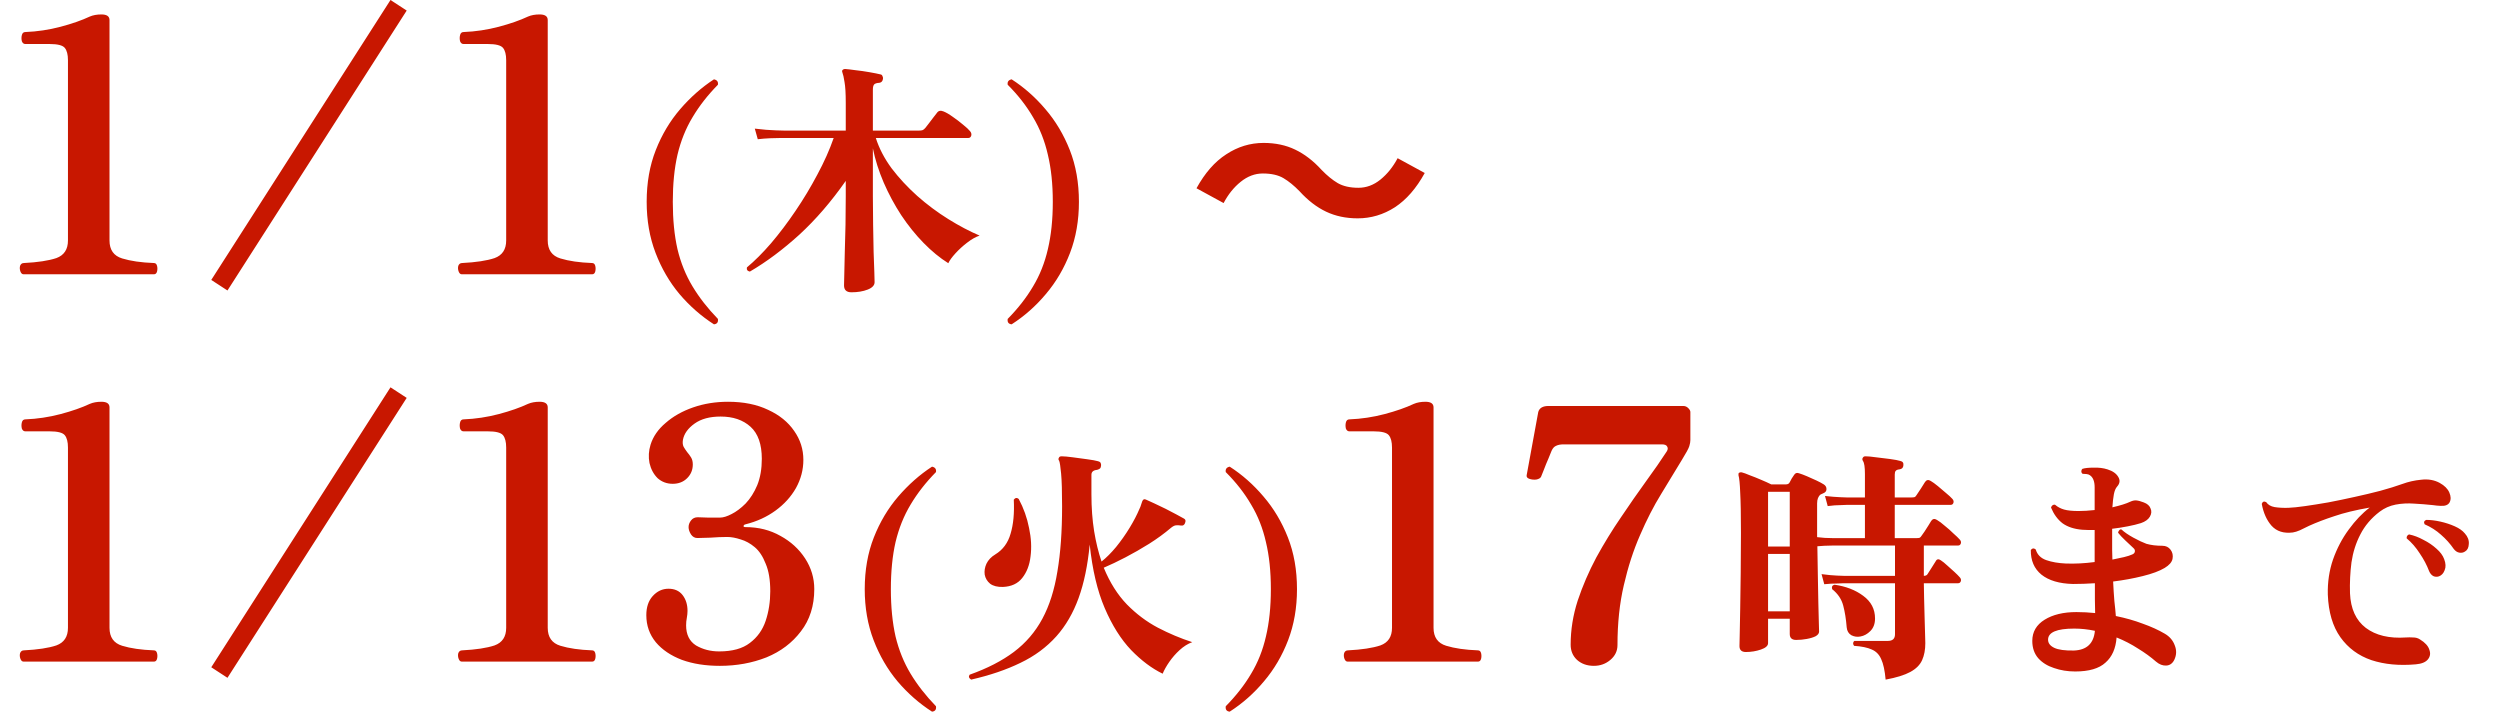 <svg width="142" height="41" viewBox="0 0 142 41" fill="none" xmlns="http://www.w3.org/2000/svg">
<path d="M1.34 15.58C1.26 15.58 1.2 15.527 1.16 15.42C1.12 15.313 1.113 15.207 1.14 15.1C1.18 14.993 1.253 14.94 1.36 14.94C2.147 14.9 2.76 14.807 3.2 14.66C3.64 14.5 3.86 14.167 3.86 13.66V3.42C3.86 3.1 3.8 2.867 3.68 2.72C3.56 2.573 3.273 2.5 2.82 2.5H1.44C1.347 2.5 1.28 2.447 1.24 2.34C1.213 2.22 1.213 2.107 1.24 2C1.267 1.88 1.333 1.82 1.44 1.82C2.12 1.793 2.787 1.693 3.44 1.52C4.093 1.347 4.647 1.153 5.1 0.94C5.287 0.86 5.507 0.82 5.76 0.82C6.067 0.82 6.22 0.927 6.22 1.14V13.66C6.22 14.193 6.46 14.533 6.94 14.68C7.42 14.827 8.02 14.913 8.74 14.94C8.833 14.94 8.893 14.993 8.92 15.1C8.947 15.207 8.947 15.313 8.92 15.42C8.893 15.527 8.833 15.58 8.74 15.58H1.34ZM12.92 16.5L12 15.9L22.18 1.62125e-05L23.1 0.6L12.92 16.5ZM26.231 15.58C26.151 15.58 26.091 15.527 26.051 15.42C26.011 15.313 26.004 15.207 26.031 15.1C26.071 14.993 26.144 14.94 26.251 14.94C27.037 14.9 27.651 14.807 28.091 14.66C28.531 14.5 28.751 14.167 28.751 13.66V3.42C28.751 3.1 28.691 2.867 28.571 2.72C28.451 2.573 28.164 2.5 27.711 2.5H26.331C26.237 2.5 26.171 2.447 26.131 2.34C26.104 2.22 26.104 2.107 26.131 2C26.157 1.88 26.224 1.82 26.331 1.82C27.011 1.793 27.677 1.693 28.331 1.52C28.984 1.347 29.537 1.153 29.991 0.94C30.177 0.86 30.397 0.82 30.651 0.82C30.957 0.82 31.111 0.927 31.111 1.14V13.66C31.111 14.193 31.351 14.533 31.831 14.68C32.311 14.827 32.911 14.913 33.631 14.94C33.724 14.94 33.784 14.993 33.811 15.1C33.837 15.207 33.837 15.313 33.811 15.42C33.784 15.527 33.724 15.58 33.631 15.58H26.231ZM40.553 18.422C39.825 17.955 39.171 17.381 38.593 16.7C38.023 16.019 37.571 15.239 37.235 14.362C36.899 13.485 36.731 12.519 36.731 11.464C36.731 10.381 36.903 9.401 37.249 8.524C37.594 7.647 38.056 6.872 38.635 6.2C39.213 5.528 39.853 4.963 40.553 4.506C40.73 4.543 40.805 4.646 40.777 4.814C40.198 5.402 39.717 6.018 39.335 6.662C38.952 7.297 38.667 8.006 38.481 8.79C38.303 9.565 38.215 10.456 38.215 11.464C38.215 12.472 38.303 13.368 38.481 14.152C38.667 14.927 38.952 15.631 39.335 16.266C39.717 16.901 40.198 17.517 40.777 18.114C40.805 18.301 40.73 18.403 40.553 18.422ZM48.361 16.602C48.081 16.602 47.941 16.471 47.941 16.21C47.941 16.145 47.945 15.944 47.955 15.608C47.964 15.272 47.973 14.857 47.983 14.362C48.001 13.858 48.015 13.326 48.025 12.766C48.034 12.206 48.039 11.669 48.039 11.156V10.274C47.217 11.45 46.34 12.467 45.407 13.326C44.473 14.175 43.535 14.875 42.593 15.426C42.453 15.398 42.397 15.319 42.425 15.188C42.863 14.824 43.321 14.367 43.797 13.816C44.273 13.256 44.735 12.645 45.183 11.982C45.64 11.31 46.055 10.619 46.429 9.91C46.811 9.201 47.119 8.51 47.353 7.838H44.567C44.567 7.838 44.487 7.838 44.329 7.838C44.179 7.838 43.988 7.843 43.755 7.852C43.521 7.861 43.283 7.88 43.041 7.908L42.873 7.306C43.33 7.362 43.727 7.395 44.063 7.404C44.399 7.413 44.567 7.418 44.567 7.418H48.039V5.836C48.039 5.304 48.015 4.912 47.969 4.66C47.931 4.408 47.889 4.221 47.843 4.1C47.824 4.053 47.829 4.011 47.857 3.974C47.894 3.937 47.941 3.918 47.997 3.918C48.137 3.927 48.337 3.951 48.599 3.988C48.86 4.016 49.121 4.053 49.383 4.1C49.653 4.147 49.863 4.189 50.013 4.226C50.069 4.235 50.106 4.268 50.125 4.324C50.153 4.38 50.162 4.431 50.153 4.478C50.134 4.609 50.069 4.683 49.957 4.702C49.798 4.711 49.695 4.744 49.649 4.8C49.602 4.856 49.579 4.954 49.579 5.094V7.418H52.183C52.285 7.418 52.36 7.409 52.407 7.39C52.453 7.371 52.505 7.329 52.561 7.264C52.607 7.208 52.673 7.124 52.757 7.012C52.85 6.891 52.939 6.774 53.023 6.662C53.116 6.541 53.181 6.457 53.219 6.41C53.303 6.289 53.424 6.261 53.583 6.326C53.732 6.382 53.909 6.485 54.115 6.634C54.32 6.774 54.516 6.923 54.703 7.082C54.889 7.231 55.02 7.353 55.095 7.446C55.169 7.53 55.193 7.619 55.165 7.712C55.137 7.796 55.081 7.838 54.997 7.838H49.747C49.933 8.426 50.232 9 50.643 9.56C51.063 10.111 51.548 10.633 52.099 11.128C52.659 11.623 53.247 12.061 53.863 12.444C54.479 12.827 55.071 13.139 55.641 13.382C55.417 13.457 55.179 13.592 54.927 13.788C54.684 13.975 54.465 14.175 54.269 14.39C54.073 14.605 53.937 14.791 53.863 14.95C53.387 14.651 52.92 14.269 52.463 13.802C52.005 13.335 51.581 12.808 51.189 12.22C50.806 11.632 50.475 11.016 50.195 10.372C49.915 9.719 49.709 9.07 49.579 8.426V11.156C49.579 11.679 49.583 12.215 49.593 12.766C49.602 13.317 49.611 13.83 49.621 14.306C49.639 14.773 49.653 15.165 49.663 15.482C49.672 15.79 49.677 15.972 49.677 16.028C49.677 16.205 49.546 16.345 49.285 16.448C49.023 16.551 48.715 16.602 48.361 16.602ZM57.461 18.422C57.283 18.403 57.209 18.301 57.237 18.114C57.825 17.517 58.305 16.901 58.679 16.266C59.061 15.631 59.341 14.927 59.519 14.152C59.705 13.368 59.799 12.472 59.799 11.464C59.799 10.456 59.705 9.565 59.519 8.79C59.341 8.006 59.061 7.297 58.679 6.662C58.305 6.018 57.825 5.402 57.237 4.814C57.209 4.646 57.283 4.543 57.461 4.506C58.17 4.963 58.809 5.528 59.379 6.2C59.957 6.872 60.419 7.647 60.765 8.524C61.11 9.401 61.283 10.381 61.283 11.464C61.283 12.519 61.115 13.485 60.779 14.362C60.443 15.239 59.985 16.019 59.407 16.7C58.837 17.381 58.189 17.955 57.461 18.422ZM73.813 10.862C73.505 10.545 73.201 10.297 72.903 10.12C72.604 9.943 72.212 9.854 71.727 9.854C71.279 9.854 70.859 10.013 70.467 10.33C70.084 10.638 69.762 11.039 69.501 11.534L67.961 10.694C68.437 9.826 69.001 9.182 69.655 8.762C70.308 8.333 71.013 8.118 71.769 8.118C72.441 8.118 73.038 8.244 73.561 8.496C74.093 8.748 74.597 9.135 75.073 9.658C75.381 9.975 75.684 10.223 75.983 10.4C76.291 10.577 76.683 10.666 77.159 10.666C77.607 10.666 78.022 10.512 78.405 10.204C78.797 9.887 79.123 9.481 79.385 8.986L80.925 9.826C80.449 10.694 79.884 11.343 79.231 11.772C78.577 12.192 77.873 12.402 77.117 12.402C76.454 12.402 75.857 12.276 75.325 12.024C74.793 11.772 74.289 11.385 73.813 10.862ZM1.34 37.58C1.26 37.58 1.2 37.527 1.16 37.42C1.12 37.313 1.113 37.207 1.14 37.1C1.18 36.993 1.253 36.94 1.36 36.94C2.147 36.9 2.76 36.807 3.2 36.66C3.64 36.5 3.86 36.167 3.86 35.66V25.42C3.86 25.1 3.8 24.867 3.68 24.72C3.56 24.573 3.273 24.5 2.82 24.5H1.44C1.347 24.5 1.28 24.447 1.24 24.34C1.213 24.22 1.213 24.107 1.24 24C1.267 23.88 1.333 23.82 1.44 23.82C2.12 23.793 2.787 23.693 3.44 23.52C4.093 23.347 4.647 23.153 5.1 22.94C5.287 22.86 5.507 22.82 5.76 22.82C6.067 22.82 6.22 22.927 6.22 23.14V35.66C6.22 36.193 6.46 36.533 6.94 36.68C7.42 36.827 8.02 36.913 8.74 36.94C8.833 36.94 8.893 36.993 8.92 37.1C8.947 37.207 8.947 37.313 8.92 37.42C8.893 37.527 8.833 37.58 8.74 37.58H1.34ZM12.92 38.5L12 37.9L22.18 22L23.1 22.6L12.92 38.5ZM26.231 37.58C26.151 37.58 26.091 37.527 26.051 37.42C26.011 37.313 26.004 37.207 26.031 37.1C26.071 36.993 26.144 36.94 26.251 36.94C27.037 36.9 27.651 36.807 28.091 36.66C28.531 36.5 28.751 36.167 28.751 35.66V25.42C28.751 25.1 28.691 24.867 28.571 24.72C28.451 24.573 28.164 24.5 27.711 24.5H26.331C26.237 24.5 26.171 24.447 26.131 24.34C26.104 24.22 26.104 24.107 26.131 24C26.157 23.88 26.224 23.82 26.331 23.82C27.011 23.793 27.677 23.693 28.331 23.52C28.984 23.347 29.537 23.153 29.991 22.94C30.177 22.86 30.397 22.82 30.651 22.82C30.957 22.82 31.111 22.927 31.111 23.14V35.66C31.111 36.193 31.351 36.533 31.831 36.68C32.311 36.827 32.911 36.913 33.631 36.94C33.724 36.94 33.784 36.993 33.811 37.1C33.837 37.207 33.837 37.313 33.811 37.42C33.784 37.527 33.724 37.58 33.631 37.58H26.231ZM40.891 37.82C40.077 37.82 39.357 37.707 38.731 37.48C38.104 37.24 37.611 36.907 37.251 36.48C36.891 36.04 36.711 35.527 36.711 34.94C36.711 34.487 36.831 34.127 37.071 33.86C37.324 33.58 37.624 33.44 37.971 33.44C38.317 33.44 38.584 33.56 38.771 33.8C38.957 34.04 39.051 34.34 39.051 34.7C39.051 34.82 39.037 34.953 39.011 35.1C38.984 35.233 38.971 35.373 38.971 35.52C38.971 36.04 39.157 36.42 39.531 36.66C39.917 36.887 40.357 37 40.851 37C41.597 37 42.177 36.84 42.591 36.52C43.017 36.2 43.317 35.78 43.491 35.26C43.664 34.74 43.751 34.18 43.751 33.58C43.751 32.94 43.664 32.42 43.491 32.02C43.331 31.607 43.124 31.293 42.871 31.08C42.617 30.867 42.351 30.72 42.071 30.64C41.791 30.547 41.537 30.5 41.311 30.5C41.017 30.5 40.691 30.513 40.331 30.54C39.984 30.553 39.744 30.56 39.611 30.56C39.464 30.56 39.344 30.493 39.251 30.36C39.157 30.213 39.111 30.073 39.111 29.94C39.111 29.807 39.157 29.68 39.251 29.56C39.344 29.44 39.471 29.38 39.631 29.38C39.791 29.38 39.991 29.387 40.231 29.4C40.471 29.4 40.691 29.4 40.891 29.4C41.077 29.4 41.297 29.333 41.551 29.2C41.817 29.067 42.084 28.867 42.351 28.6C42.617 28.32 42.837 27.973 43.011 27.56C43.184 27.133 43.271 26.633 43.271 26.06C43.271 25.233 43.057 24.627 42.631 24.24C42.204 23.853 41.637 23.66 40.931 23.66C40.317 23.66 39.824 23.793 39.451 24.06C39.077 24.327 38.857 24.633 38.791 24.98C38.764 25.14 38.777 25.273 38.831 25.38C38.884 25.473 38.951 25.573 39.031 25.68C39.111 25.773 39.184 25.873 39.251 25.98C39.317 26.087 39.351 26.22 39.351 26.38C39.351 26.687 39.244 26.947 39.031 27.16C38.817 27.373 38.544 27.48 38.211 27.48C37.877 27.48 37.591 27.373 37.351 27.16C37.124 26.933 36.971 26.647 36.891 26.3C36.824 25.953 36.844 25.607 36.951 25.26C37.097 24.793 37.384 24.38 37.811 24.02C38.237 23.647 38.757 23.353 39.371 23.14C39.984 22.927 40.644 22.82 41.351 22.82C42.231 22.82 42.991 22.973 43.631 23.28C44.271 23.573 44.764 23.973 45.111 24.48C45.457 24.973 45.631 25.52 45.631 26.12C45.631 26.68 45.491 27.213 45.211 27.72C44.931 28.213 44.544 28.64 44.051 29C43.557 29.36 42.991 29.62 42.351 29.78C42.284 29.793 42.244 29.827 42.231 29.88C42.231 29.92 42.271 29.94 42.351 29.94C43.084 29.94 43.744 30.107 44.331 30.44C44.917 30.76 45.384 31.187 45.731 31.72C46.077 32.253 46.251 32.833 46.251 33.46C46.251 34.407 45.997 35.207 45.491 35.86C44.997 36.513 44.344 37.007 43.531 37.34C42.717 37.66 41.837 37.82 40.891 37.82ZM52.939 40.422C52.211 39.955 51.558 39.381 50.979 38.7C50.41 38.019 49.957 37.239 49.621 36.362C49.285 35.485 49.117 34.519 49.117 33.464C49.117 32.381 49.29 31.401 49.635 30.524C49.981 29.647 50.443 28.872 51.021 28.2C51.6 27.528 52.239 26.963 52.939 26.506C53.117 26.543 53.191 26.646 53.163 26.814C52.585 27.402 52.104 28.018 51.721 28.662C51.339 29.297 51.054 30.006 50.867 30.79C50.69 31.565 50.601 32.456 50.601 33.464C50.601 34.472 50.69 35.368 50.867 36.152C51.054 36.927 51.339 37.631 51.721 38.266C52.104 38.901 52.585 39.517 53.163 40.114C53.191 40.301 53.117 40.403 52.939 40.422ZM55.161 38.602C55.031 38.518 55.003 38.425 55.077 38.322C56.076 37.967 56.911 37.538 57.583 37.034C58.265 36.521 58.806 35.891 59.207 35.144C59.609 34.397 59.893 33.501 60.061 32.456C60.239 31.411 60.327 30.179 60.327 28.76C60.327 27.92 60.309 27.299 60.271 26.898C60.234 26.497 60.197 26.254 60.159 26.17C60.113 26.114 60.108 26.058 60.145 26.002C60.164 25.946 60.215 25.918 60.299 25.918C60.439 25.918 60.649 25.937 60.929 25.974C61.209 26.011 61.485 26.049 61.755 26.086C62.035 26.123 62.241 26.161 62.371 26.198C62.502 26.226 62.558 26.315 62.539 26.464C62.53 26.539 62.507 26.59 62.469 26.618C62.432 26.646 62.381 26.669 62.315 26.688C62.101 26.707 61.993 26.8 61.993 26.968V28.074C61.993 28.839 62.045 29.539 62.147 30.174C62.25 30.799 62.39 31.373 62.567 31.896C62.838 31.681 63.113 31.406 63.393 31.07C63.673 30.725 63.93 30.361 64.163 29.978C64.397 29.595 64.583 29.236 64.723 28.9C64.761 28.825 64.789 28.755 64.807 28.69C64.835 28.615 64.859 28.545 64.877 28.48C64.905 28.415 64.933 28.377 64.961 28.368C65.008 28.349 65.055 28.354 65.101 28.382C65.213 28.429 65.367 28.499 65.563 28.592C65.769 28.685 65.983 28.788 66.207 28.9C66.431 29.012 66.637 29.119 66.823 29.222C67.019 29.325 67.164 29.404 67.257 29.46C67.341 29.507 67.36 29.586 67.313 29.698C67.304 29.745 67.276 29.787 67.229 29.824C67.192 29.852 67.145 29.861 67.089 29.852C66.977 29.833 66.879 29.829 66.795 29.838C66.711 29.847 66.618 29.894 66.515 29.978C66.142 30.295 65.727 30.599 65.269 30.888C64.821 31.168 64.373 31.425 63.925 31.658C63.477 31.891 63.067 32.087 62.693 32.246C63.039 33.086 63.477 33.781 64.009 34.332C64.541 34.873 65.125 35.312 65.759 35.648C66.403 35.984 67.057 36.259 67.719 36.474C67.467 36.567 67.229 36.717 67.005 36.922C66.781 37.127 66.585 37.351 66.417 37.594C66.249 37.837 66.123 38.061 66.039 38.266C65.423 37.967 64.826 37.519 64.247 36.922C63.669 36.315 63.169 35.522 62.749 34.542C62.329 33.562 62.045 32.358 61.895 30.93C61.783 32.106 61.573 33.119 61.265 33.968C60.957 34.817 60.537 35.541 60.005 36.138C59.445 36.763 58.764 37.267 57.961 37.65C57.159 38.042 56.225 38.359 55.161 38.602ZM56.967 33.338C56.659 33.347 56.417 33.287 56.239 33.156C56.071 33.016 55.969 32.843 55.931 32.638C55.903 32.433 55.936 32.227 56.029 32.022C56.132 31.807 56.3 31.63 56.533 31.49C56.963 31.229 57.252 30.837 57.401 30.314C57.56 29.791 57.621 29.147 57.583 28.382C57.667 28.27 57.761 28.256 57.863 28.34C58.143 28.863 58.339 29.413 58.451 29.992C58.573 30.561 58.601 31.098 58.535 31.602C58.479 32.097 58.321 32.507 58.059 32.834C57.807 33.151 57.443 33.319 56.967 33.338ZM69.847 40.422C69.67 40.403 69.595 40.301 69.623 40.114C70.211 39.517 70.692 38.901 71.065 38.266C71.448 37.631 71.728 36.927 71.905 36.152C72.092 35.368 72.185 34.472 72.185 33.464C72.185 32.456 72.092 31.565 71.905 30.79C71.728 30.006 71.448 29.297 71.065 28.662C70.692 28.018 70.211 27.402 69.623 26.814C69.595 26.646 69.67 26.543 69.847 26.506C70.557 26.963 71.196 27.528 71.765 28.2C72.344 28.872 72.806 29.647 73.151 30.524C73.497 31.401 73.669 32.381 73.669 33.464C73.669 34.519 73.501 35.485 73.165 36.362C72.829 37.239 72.372 38.019 71.793 38.7C71.224 39.381 70.575 39.955 69.847 40.422ZM76.546 37.58C76.466 37.58 76.406 37.527 76.365 37.42C76.326 37.313 76.319 37.207 76.346 37.1C76.385 36.993 76.459 36.94 76.566 36.94C77.352 36.9 77.966 36.807 78.406 36.66C78.846 36.5 79.066 36.167 79.066 35.66V25.42C79.066 25.1 79.005 24.867 78.885 24.72C78.766 24.573 78.479 24.5 78.025 24.5H76.645C76.552 24.5 76.486 24.447 76.445 24.34C76.419 24.22 76.419 24.107 76.445 24C76.472 23.88 76.539 23.82 76.645 23.82C77.326 23.793 77.992 23.693 78.645 23.52C79.299 23.347 79.852 23.153 80.305 22.94C80.492 22.86 80.712 22.82 80.966 22.82C81.272 22.82 81.425 22.927 81.425 23.14V35.66C81.425 36.193 81.665 36.533 82.145 36.68C82.626 36.827 83.225 36.913 83.945 36.94C84.039 36.94 84.099 36.993 84.126 37.1C84.152 37.207 84.152 37.313 84.126 37.42C84.099 37.527 84.039 37.58 83.945 37.58H76.546ZM90.532 37.82C90.146 37.82 89.826 37.707 89.573 37.48C89.332 37.253 89.213 36.967 89.213 36.62C89.213 35.78 89.346 34.947 89.612 34.12C89.892 33.28 90.246 32.46 90.672 31.66C91.112 30.86 91.579 30.1 92.073 29.38C92.566 28.647 93.039 27.967 93.493 27.34C93.959 26.7 94.353 26.133 94.672 25.64C94.739 25.533 94.746 25.44 94.692 25.36C94.653 25.28 94.552 25.24 94.392 25.24H88.812C88.639 25.24 88.499 25.267 88.392 25.32C88.286 25.36 88.199 25.453 88.132 25.6C88.106 25.667 88.046 25.813 87.953 26.04C87.859 26.253 87.772 26.467 87.692 26.68C87.612 26.893 87.559 27.027 87.532 27.08C87.493 27.16 87.399 27.213 87.252 27.24C87.119 27.253 86.993 27.24 86.873 27.2C86.752 27.16 86.699 27.093 86.713 27L87.373 23.4C87.439 23.173 87.632 23.06 87.953 23.06H95.612C95.719 23.06 95.812 23.1 95.892 23.18C95.972 23.26 96.013 23.333 96.013 23.4V25C96.013 25.093 95.993 25.207 95.953 25.34C95.912 25.473 95.772 25.733 95.532 26.12C95.172 26.707 94.779 27.353 94.353 28.06C93.926 28.753 93.526 29.533 93.153 30.4C92.779 31.253 92.472 32.2 92.233 33.24C91.993 34.267 91.873 35.4 91.873 36.64C91.873 36.973 91.739 37.253 91.472 37.48C91.206 37.707 90.892 37.82 90.532 37.82ZM107.104 38.602C107.058 38.089 106.974 37.701 106.852 37.44C106.74 37.179 106.563 36.997 106.32 36.894C106.078 36.782 105.742 36.712 105.312 36.684C105.275 36.637 105.256 36.586 105.256 36.53C105.266 36.474 105.289 36.432 105.326 36.404H107.23C107.501 36.404 107.636 36.278 107.636 36.026V33.128C107.366 33.128 107.1 33.128 106.838 33.128C106.577 33.128 106.33 33.128 106.096 33.128C105.723 33.128 105.41 33.128 105.158 33.128C104.916 33.128 104.771 33.128 104.724 33.128C104.724 33.128 104.608 33.133 104.374 33.142C104.141 33.142 103.889 33.156 103.618 33.184L103.464 32.61C103.81 32.657 104.104 32.685 104.346 32.694C104.598 32.703 104.724 32.708 104.724 32.708H107.636V30.986H104.122C103.945 30.986 103.777 30.991 103.618 31C103.46 31.009 103.329 31.019 103.226 31.028C103.236 31.597 103.245 32.162 103.254 32.722C103.264 33.273 103.273 33.781 103.282 34.248C103.292 34.705 103.301 35.079 103.31 35.368C103.32 35.657 103.324 35.825 103.324 35.872C103.324 35.975 103.259 36.063 103.128 36.138C102.998 36.203 102.83 36.255 102.624 36.292C102.428 36.329 102.228 36.348 102.022 36.348C101.78 36.348 101.658 36.236 101.658 36.012V35.144H100.426V36.53C100.426 36.679 100.291 36.801 100.02 36.894C99.75 36.987 99.465 37.034 99.166 37.034C98.924 37.034 98.802 36.922 98.802 36.698C98.802 36.642 98.807 36.423 98.816 36.04C98.826 35.657 98.835 35.163 98.844 34.556C98.854 33.949 98.863 33.277 98.872 32.54C98.882 31.793 98.886 31.037 98.886 30.272C98.886 29.245 98.872 28.485 98.844 27.99C98.826 27.486 98.793 27.155 98.746 26.996C98.737 26.931 98.746 26.884 98.774 26.856C98.821 26.828 98.872 26.819 98.928 26.828C99.04 26.856 99.194 26.912 99.39 26.996C99.596 27.071 99.806 27.155 100.02 27.248C100.244 27.341 100.44 27.43 100.608 27.514H101.434C101.546 27.514 101.621 27.472 101.658 27.388C101.686 27.341 101.724 27.271 101.77 27.178C101.826 27.085 101.873 27.015 101.91 26.968C101.976 26.865 102.069 26.837 102.19 26.884C102.312 26.921 102.461 26.977 102.638 27.052C102.816 27.127 102.993 27.206 103.17 27.29C103.348 27.374 103.488 27.449 103.59 27.514C103.693 27.579 103.744 27.668 103.744 27.78C103.744 27.892 103.684 27.971 103.562 28.018C103.488 28.055 103.436 28.079 103.408 28.088C103.278 28.191 103.212 28.359 103.212 28.592V30.51C103.343 30.519 103.488 30.533 103.646 30.552C103.814 30.561 103.973 30.566 104.122 30.566H105.928V28.676H104.92C104.92 28.676 104.804 28.681 104.57 28.69C104.337 28.69 104.085 28.709 103.814 28.746L103.66 28.172C104.006 28.209 104.3 28.233 104.542 28.242C104.794 28.251 104.92 28.256 104.92 28.256H105.928V26.926C105.928 26.534 105.891 26.287 105.816 26.184C105.77 26.109 105.77 26.044 105.816 25.988C105.844 25.941 105.891 25.918 105.956 25.918C106.096 25.918 106.297 25.937 106.558 25.974C106.829 26.002 107.095 26.035 107.356 26.072C107.627 26.109 107.823 26.147 107.944 26.184C108.075 26.212 108.131 26.296 108.112 26.436C108.103 26.567 108.028 26.641 107.888 26.66C107.786 26.669 107.716 26.697 107.678 26.744C107.641 26.781 107.622 26.851 107.622 26.954V28.256H108.532C108.616 28.256 108.682 28.251 108.728 28.242C108.775 28.233 108.817 28.195 108.854 28.13C108.91 28.055 108.994 27.929 109.106 27.752C109.218 27.575 109.298 27.449 109.344 27.374C109.428 27.253 109.536 27.234 109.666 27.318C109.778 27.383 109.914 27.481 110.072 27.612C110.231 27.743 110.385 27.873 110.534 28.004C110.693 28.135 110.81 28.242 110.884 28.326C110.959 28.401 110.982 28.48 110.954 28.564C110.926 28.639 110.875 28.676 110.8 28.676H107.622V30.566H108.826C108.91 30.566 108.976 30.561 109.022 30.552C109.069 30.533 109.111 30.491 109.148 30.426C109.186 30.379 109.242 30.3 109.316 30.188C109.391 30.067 109.466 29.95 109.54 29.838C109.615 29.717 109.666 29.633 109.694 29.586C109.778 29.465 109.886 29.446 110.016 29.53C110.147 29.605 110.296 29.717 110.464 29.866C110.642 30.006 110.805 30.151 110.954 30.3C111.113 30.44 111.23 30.552 111.304 30.636C111.379 30.711 111.402 30.79 111.374 30.874C111.346 30.949 111.295 30.986 111.22 30.986H109.274V32.708C109.377 32.708 109.447 32.675 109.484 32.61C109.531 32.535 109.606 32.419 109.708 32.26C109.811 32.092 109.89 31.966 109.946 31.882C110.012 31.751 110.11 31.733 110.24 31.826C110.343 31.891 110.464 31.989 110.604 32.12C110.744 32.241 110.88 32.363 111.01 32.484C111.141 32.605 111.239 32.703 111.304 32.778C111.379 32.853 111.402 32.932 111.374 33.016C111.346 33.091 111.295 33.128 111.22 33.128H109.274C109.274 33.324 109.279 33.595 109.288 33.94C109.298 34.285 109.307 34.645 109.316 35.018C109.326 35.391 109.335 35.723 109.344 36.012C109.354 36.292 109.358 36.465 109.358 36.53C109.358 36.903 109.298 37.225 109.176 37.496C109.055 37.767 108.831 37.991 108.504 38.168C108.178 38.345 107.711 38.49 107.104 38.602ZM105.676 36.152C105.499 36.189 105.326 36.166 105.158 36.082C105 35.989 104.911 35.839 104.892 35.634C104.855 35.167 104.79 34.757 104.696 34.402C104.603 34.038 104.393 33.725 104.066 33.464C104.029 33.324 104.076 33.24 104.206 33.212C104.85 33.305 105.392 33.515 105.83 33.842C106.278 34.169 106.502 34.598 106.502 35.13C106.502 35.429 106.414 35.667 106.236 35.844C106.068 36.012 105.882 36.115 105.676 36.152ZM100.426 34.724H101.658V31.462H100.426V34.724ZM100.426 31.042H101.658V27.934H100.426V31.042ZM117.87 38.14C117.441 38.14 117.04 38.075 116.666 37.944C116.293 37.823 115.994 37.636 115.77 37.384C115.546 37.123 115.434 36.796 115.434 36.404C115.434 35.891 115.668 35.489 116.134 35.2C116.601 34.911 117.203 34.766 117.94 34.766C118.127 34.766 118.304 34.771 118.472 34.78C118.65 34.789 118.827 34.803 119.004 34.822C118.995 34.598 118.99 34.341 118.99 34.052C118.99 33.763 118.99 33.455 118.99 33.128C118.561 33.156 118.146 33.17 117.744 33.17C116.97 33.151 116.372 32.974 115.952 32.638C115.542 32.302 115.341 31.835 115.35 31.238C115.434 31.135 115.528 31.126 115.63 31.21C115.714 31.499 115.91 31.7 116.218 31.812C116.536 31.924 116.909 31.989 117.338 32.008C117.861 32.027 118.407 31.999 118.976 31.924V30.104C118.855 30.104 118.734 30.104 118.612 30.104C118.491 30.104 118.379 30.099 118.276 30.09C117.819 30.053 117.446 29.931 117.156 29.726C116.876 29.511 116.657 29.213 116.498 28.83C116.517 28.765 116.55 28.718 116.596 28.69C116.643 28.662 116.69 28.657 116.736 28.676C116.876 28.797 117.044 28.886 117.24 28.942C117.436 28.998 117.712 29.026 118.066 29.026C118.206 29.026 118.351 29.021 118.5 29.012C118.659 29.003 118.818 28.989 118.976 28.97V27.682C118.976 27.346 118.888 27.117 118.71 26.996C118.664 26.959 118.598 26.935 118.514 26.926C118.44 26.917 118.365 26.912 118.29 26.912C118.244 26.875 118.22 26.828 118.22 26.772C118.22 26.716 118.239 26.669 118.276 26.632C118.416 26.585 118.631 26.562 118.92 26.562C119.21 26.553 119.471 26.585 119.704 26.66C120.003 26.753 120.208 26.898 120.32 27.094C120.432 27.281 120.409 27.463 120.25 27.64C120.166 27.733 120.106 27.878 120.068 28.074C120.031 28.27 120.003 28.517 119.984 28.816C120.432 28.713 120.773 28.606 121.006 28.494C121.128 28.438 121.24 28.415 121.342 28.424C121.454 28.433 121.594 28.471 121.762 28.536C121.968 28.611 122.098 28.727 122.154 28.886C122.22 29.035 122.206 29.189 122.112 29.348C122.019 29.507 121.851 29.628 121.608 29.712C121.403 29.777 121.156 29.838 120.866 29.894C120.586 29.95 120.288 29.997 119.97 30.034V30.664C119.97 30.86 119.97 31.051 119.97 31.238C119.97 31.425 119.975 31.607 119.984 31.784C120.227 31.737 120.446 31.691 120.642 31.644C120.838 31.597 120.997 31.546 121.118 31.49C121.202 31.453 121.249 31.401 121.258 31.336C121.277 31.261 121.249 31.191 121.174 31.126C121.044 31.005 120.89 30.86 120.712 30.692C120.535 30.524 120.4 30.379 120.306 30.258C120.316 30.202 120.339 30.155 120.376 30.118C120.414 30.071 120.456 30.057 120.502 30.076C120.661 30.225 120.885 30.379 121.174 30.538C121.464 30.697 121.711 30.813 121.916 30.888C122.047 30.925 122.187 30.953 122.336 30.972C122.495 30.991 122.658 31 122.826 31C123.022 31 123.176 31.075 123.288 31.224C123.4 31.373 123.438 31.546 123.4 31.742C123.363 31.929 123.214 32.101 122.952 32.26C122.654 32.437 122.238 32.591 121.706 32.722C121.184 32.853 120.624 32.955 120.026 33.03C120.045 33.431 120.068 33.8 120.096 34.136C120.134 34.463 120.162 34.747 120.18 34.99C120.731 35.102 121.24 35.247 121.706 35.424C122.182 35.592 122.602 35.783 122.966 35.998C123.237 36.157 123.424 36.376 123.526 36.656C123.638 36.936 123.629 37.211 123.498 37.482C123.396 37.687 123.242 37.795 123.036 37.804C122.84 37.813 122.649 37.739 122.462 37.58C122.164 37.319 121.823 37.071 121.44 36.838C121.067 36.595 120.661 36.385 120.222 36.208C120.176 36.833 119.966 37.309 119.592 37.636C119.228 37.972 118.654 38.14 117.87 38.14ZM117.8 36.95C118.528 36.922 118.925 36.549 118.99 35.83C118.598 35.746 118.206 35.704 117.814 35.704C116.825 35.704 116.33 35.914 116.33 36.334C116.33 36.53 116.447 36.684 116.68 36.796C116.914 36.908 117.287 36.959 117.8 36.95ZM137.218 37.734C136.276 37.818 135.436 37.739 134.698 37.496C133.961 37.244 133.373 36.81 132.934 36.194C132.496 35.578 132.258 34.771 132.22 33.772C132.202 33.072 132.3 32.409 132.514 31.784C132.738 31.149 133.037 30.58 133.41 30.076C133.784 29.563 134.18 29.147 134.6 28.83C133.798 28.97 133.126 29.133 132.584 29.32C132.043 29.497 131.567 29.679 131.156 29.866C130.96 29.959 130.788 30.043 130.638 30.118C130.489 30.183 130.354 30.225 130.232 30.244C129.719 30.309 129.318 30.183 129.028 29.866C128.748 29.549 128.562 29.133 128.468 28.62C128.515 28.489 128.599 28.457 128.72 28.522C128.823 28.671 128.982 28.765 129.196 28.802C129.42 28.839 129.682 28.853 129.98 28.844C130.223 28.835 130.54 28.802 130.932 28.746C131.324 28.69 131.763 28.62 132.248 28.536C132.734 28.443 133.228 28.34 133.732 28.228C134.246 28.116 134.736 27.999 135.202 27.878C135.678 27.747 136.098 27.617 136.462 27.486C136.789 27.365 137.144 27.285 137.526 27.248C137.918 27.201 138.268 27.262 138.576 27.43C138.847 27.579 139.029 27.761 139.122 27.976C139.216 28.191 139.22 28.377 139.136 28.536C139.052 28.685 138.88 28.751 138.618 28.732C138.553 28.723 138.483 28.718 138.408 28.718C138.334 28.709 138.259 28.699 138.184 28.69C137.839 28.653 137.484 28.625 137.12 28.606C136.766 28.578 136.416 28.597 136.07 28.662C135.734 28.727 135.431 28.863 135.16 29.068C134.684 29.432 134.32 29.861 134.068 30.356C133.816 30.841 133.648 31.369 133.564 31.938C133.49 32.507 133.462 33.095 133.48 33.702C133.518 34.579 133.816 35.233 134.376 35.662C134.946 36.091 135.706 36.273 136.658 36.208C136.789 36.199 136.924 36.199 137.064 36.208C137.214 36.208 137.344 36.245 137.456 36.32C137.746 36.497 137.923 36.693 137.988 36.908C138.063 37.113 138.035 37.295 137.904 37.454C137.774 37.613 137.545 37.706 137.218 37.734ZM138.534 32.736C138.422 32.773 138.315 32.769 138.212 32.722C138.11 32.666 138.03 32.573 137.974 32.442C137.844 32.097 137.666 31.761 137.442 31.434C137.228 31.098 136.98 30.813 136.7 30.58C136.691 30.524 136.7 30.477 136.728 30.44C136.756 30.393 136.794 30.365 136.84 30.356C137.111 30.412 137.382 30.515 137.652 30.664C137.932 30.804 138.18 30.972 138.394 31.168C138.609 31.355 138.754 31.551 138.828 31.756C138.922 31.999 138.931 32.209 138.856 32.386C138.791 32.563 138.684 32.68 138.534 32.736ZM140.018 31.322C139.925 31.387 139.818 31.411 139.696 31.392C139.575 31.373 139.468 31.303 139.374 31.182C139.169 30.883 138.926 30.613 138.646 30.37C138.376 30.127 138.068 29.931 137.722 29.782C137.657 29.67 137.685 29.586 137.806 29.53C138.058 29.53 138.329 29.563 138.618 29.628C138.908 29.693 139.178 29.782 139.43 29.894C139.682 30.006 139.874 30.141 140.004 30.3C140.172 30.487 140.247 30.687 140.228 30.902C140.219 31.107 140.149 31.247 140.018 31.322Z" fill="#C81700"/>
</svg>
